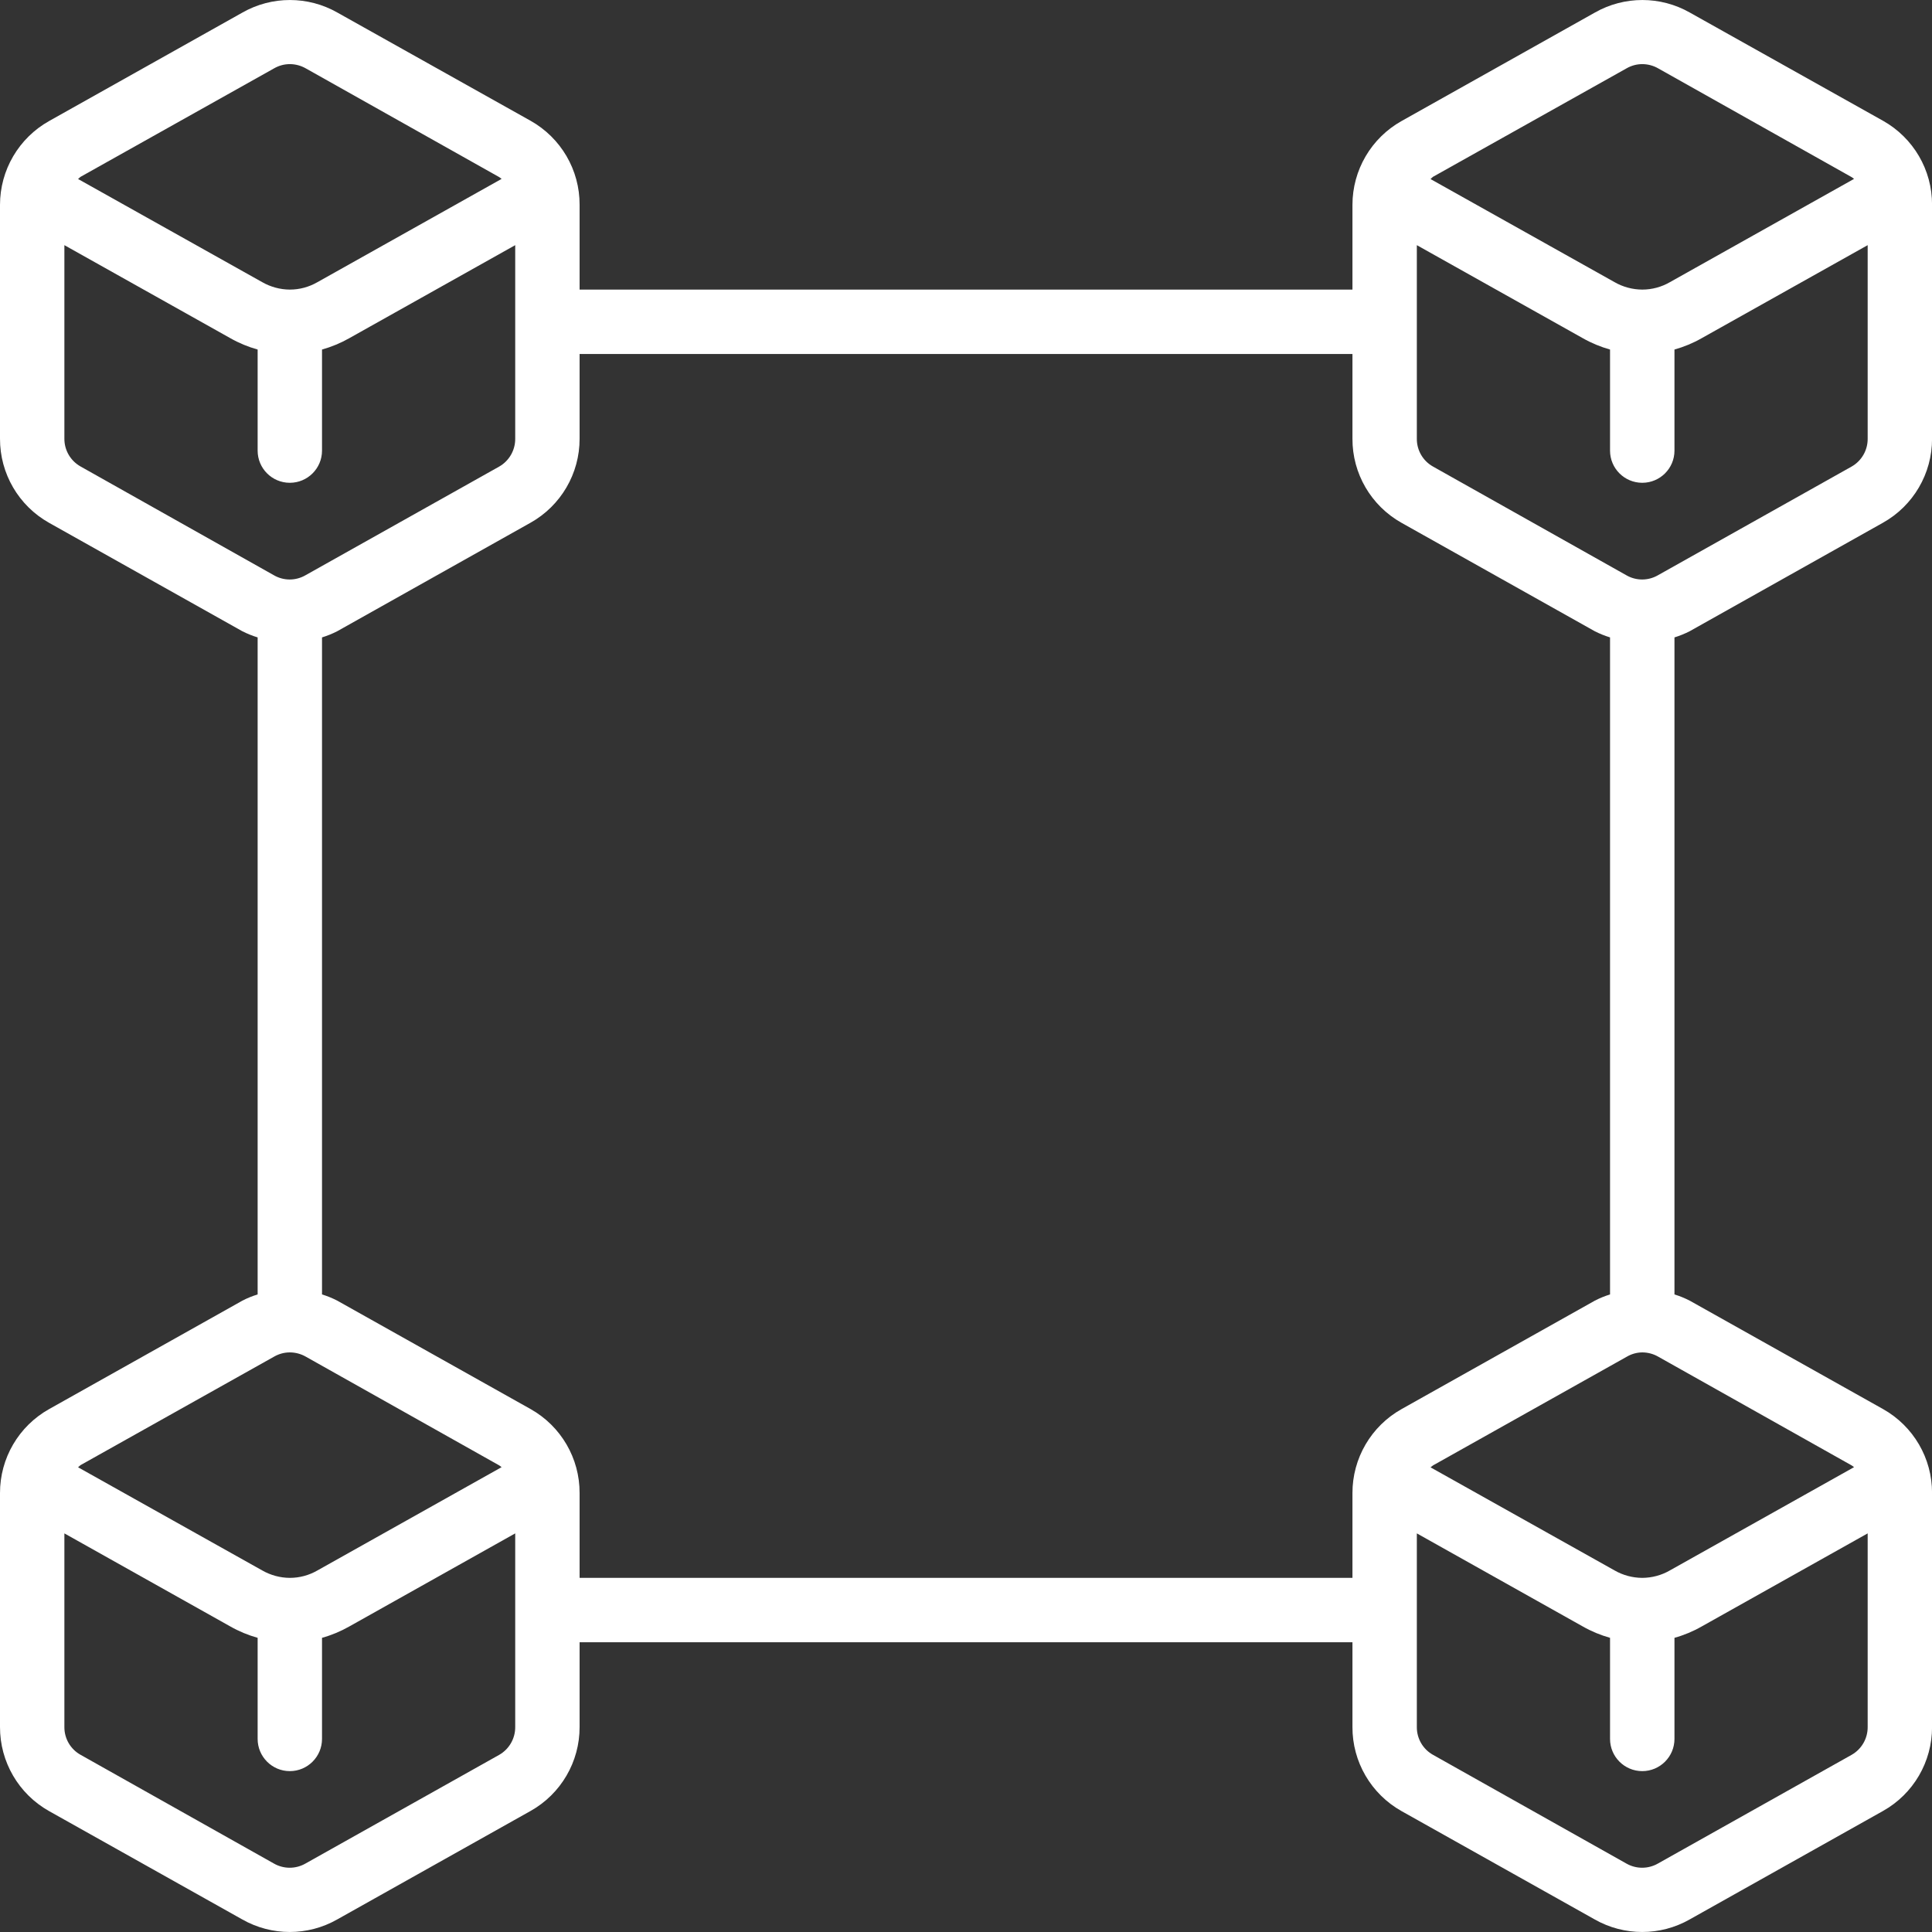 <svg width="37" height="37" viewBox="0 0 37 37" fill="none" xmlns="http://www.w3.org/2000/svg">
<rect x="0" y="0" width="37" height="37" fill="#333333" stroke="none"/>
<path d="M36.062 2.313L32.363 0.241C31.799 -0.08 31.107 -0.08 30.543 0.241L26.843 2.317C26.261 2.643 25.901 3.257 25.901 3.924V5.546H11.1V3.924C11.103 3.256 10.743 2.64 10.161 2.313L6.462 0.241C5.898 -0.08 5.206 -0.08 4.642 0.241L0.942 2.317C0.36 2.643 -0 3.257 1.18971e-05 3.924V8.401C-0.002 9.069 0.357 9.685 0.939 10.012L4.639 12.088C4.734 12.136 4.832 12.176 4.934 12.207V24.79C4.833 24.821 4.736 24.86 4.642 24.909L0.942 26.985C0.359 27.311 -0.002 27.928 1.18971e-05 28.596V33.073C-0.002 33.74 0.357 34.357 0.939 34.684L4.639 36.759C5.204 37.08 5.895 37.08 6.459 36.759L10.159 34.683C10.742 34.357 11.102 33.74 11.1 33.073V31.451H25.901V33.073C25.898 33.74 26.258 34.357 26.84 34.684L30.54 36.759C31.104 37.08 31.796 37.08 32.36 36.759L36.06 34.683C36.643 34.357 37.003 33.74 37.001 33.073V28.596C37.004 27.928 36.644 27.312 36.062 26.985L32.362 24.91C32.267 24.861 32.169 24.821 32.068 24.79V12.207C32.168 12.176 32.265 12.137 32.359 12.089L36.059 10.012C36.642 9.686 37.003 9.069 37.001 8.401V3.924C37.004 3.256 36.644 2.64 36.062 2.313ZM27.442 3.387L31.152 1.308C31.243 1.256 31.346 1.228 31.451 1.228C31.559 1.228 31.666 1.257 31.759 1.311L35.459 3.391C35.476 3.401 35.492 3.413 35.507 3.426L31.98 5.404C31.819 5.497 31.637 5.546 31.451 5.546C31.265 5.545 31.081 5.496 30.92 5.403L27.396 3.429C27.411 3.414 27.426 3.4 27.442 3.387ZM1.542 3.387L5.251 1.308C5.342 1.256 5.445 1.228 5.55 1.228C5.659 1.228 5.765 1.257 5.859 1.311L9.559 3.391C9.575 3.401 9.591 3.413 9.606 3.426L6.079 5.404C5.918 5.497 5.736 5.546 5.55 5.546C5.364 5.545 5.181 5.495 5.019 5.402L1.495 3.428C1.51 3.413 1.525 3.4 1.542 3.387ZM1.542 8.933C1.349 8.824 1.231 8.62 1.233 8.399L1.233 4.695L4.41 6.476C4.575 6.57 4.751 6.643 4.934 6.694V8.63C4.934 8.97 5.21 9.246 5.55 9.246C5.891 9.246 6.167 8.97 6.167 8.63V6.694C6.348 6.643 6.523 6.571 6.687 6.478L9.867 4.695L9.867 8.401C9.869 8.622 9.751 8.827 9.559 8.936L5.85 11.017C5.663 11.125 5.433 11.125 5.246 11.017L1.542 8.933ZM1.542 28.059L5.251 25.98C5.342 25.928 5.445 25.9 5.55 25.9C5.659 25.9 5.765 25.929 5.859 25.983L9.559 28.063C9.575 28.073 9.591 28.085 9.606 28.098L6.079 30.076C5.918 30.169 5.736 30.218 5.55 30.218C5.364 30.217 5.181 30.167 5.019 30.074L1.495 28.1C1.51 28.085 1.525 28.072 1.542 28.059ZM9.867 33.073C9.869 33.294 9.751 33.499 9.559 33.608L5.85 35.689C5.663 35.796 5.433 35.796 5.246 35.689L1.542 33.606C1.349 33.498 1.231 33.294 1.233 33.073L1.233 29.366L4.41 31.148C4.575 31.242 4.751 31.315 4.934 31.366V33.302C4.934 33.642 5.21 33.919 5.55 33.919C5.891 33.919 6.167 33.642 6.167 33.302V31.366C6.348 31.316 6.523 31.243 6.687 31.15L9.867 29.366L9.867 33.073ZM25.901 28.596V30.218H11.1V28.596C11.103 27.928 10.743 27.312 10.161 26.985L6.461 24.91C6.367 24.861 6.268 24.821 6.167 24.79V12.207C6.267 12.176 6.365 12.137 6.458 12.089L10.158 10.012C10.741 9.686 11.102 9.069 11.1 8.401V6.779H25.901V8.401C25.898 9.069 26.258 9.685 26.84 10.012L30.54 12.088C30.634 12.136 30.733 12.176 30.834 12.207V24.79C30.734 24.821 30.637 24.86 30.543 24.909L26.843 26.985C26.26 27.311 25.899 27.928 25.901 28.596ZM35.768 33.073C35.77 33.294 35.652 33.499 35.459 33.608L31.751 35.689C31.564 35.796 31.334 35.796 31.147 35.689L27.442 33.606C27.25 33.498 27.132 33.294 27.134 33.073L27.134 29.366L30.311 31.148C30.476 31.242 30.652 31.315 30.834 31.366V33.302C30.834 33.642 31.11 33.919 31.451 33.919C31.792 33.919 32.068 33.642 32.068 33.302V31.366C32.249 31.316 32.424 31.243 32.587 31.15L35.768 29.366L35.768 33.073ZM35.459 28.063C35.476 28.073 35.492 28.085 35.507 28.098L31.979 30.076C31.818 30.169 31.636 30.217 31.451 30.218C31.265 30.217 31.081 30.168 30.92 30.075L27.396 28.101C27.412 28.087 27.428 28.075 27.446 28.063L31.154 25.983C31.244 25.93 31.346 25.901 31.451 25.9C31.559 25.9 31.666 25.929 31.759 25.983L35.459 28.063ZM35.768 8.401C35.77 8.622 35.652 8.827 35.459 8.936L31.751 11.017C31.564 11.125 31.334 11.125 31.147 11.017L27.442 8.934C27.25 8.826 27.132 8.622 27.134 8.401L27.134 4.695L30.311 6.476C30.476 6.57 30.652 6.643 30.834 6.694V8.63C30.834 8.97 31.11 9.246 31.451 9.246C31.792 9.246 32.068 8.97 32.068 8.63V6.694C32.249 6.643 32.424 6.571 32.587 6.478L35.768 4.695L35.768 8.401Z" fill="white"/>
</svg>
